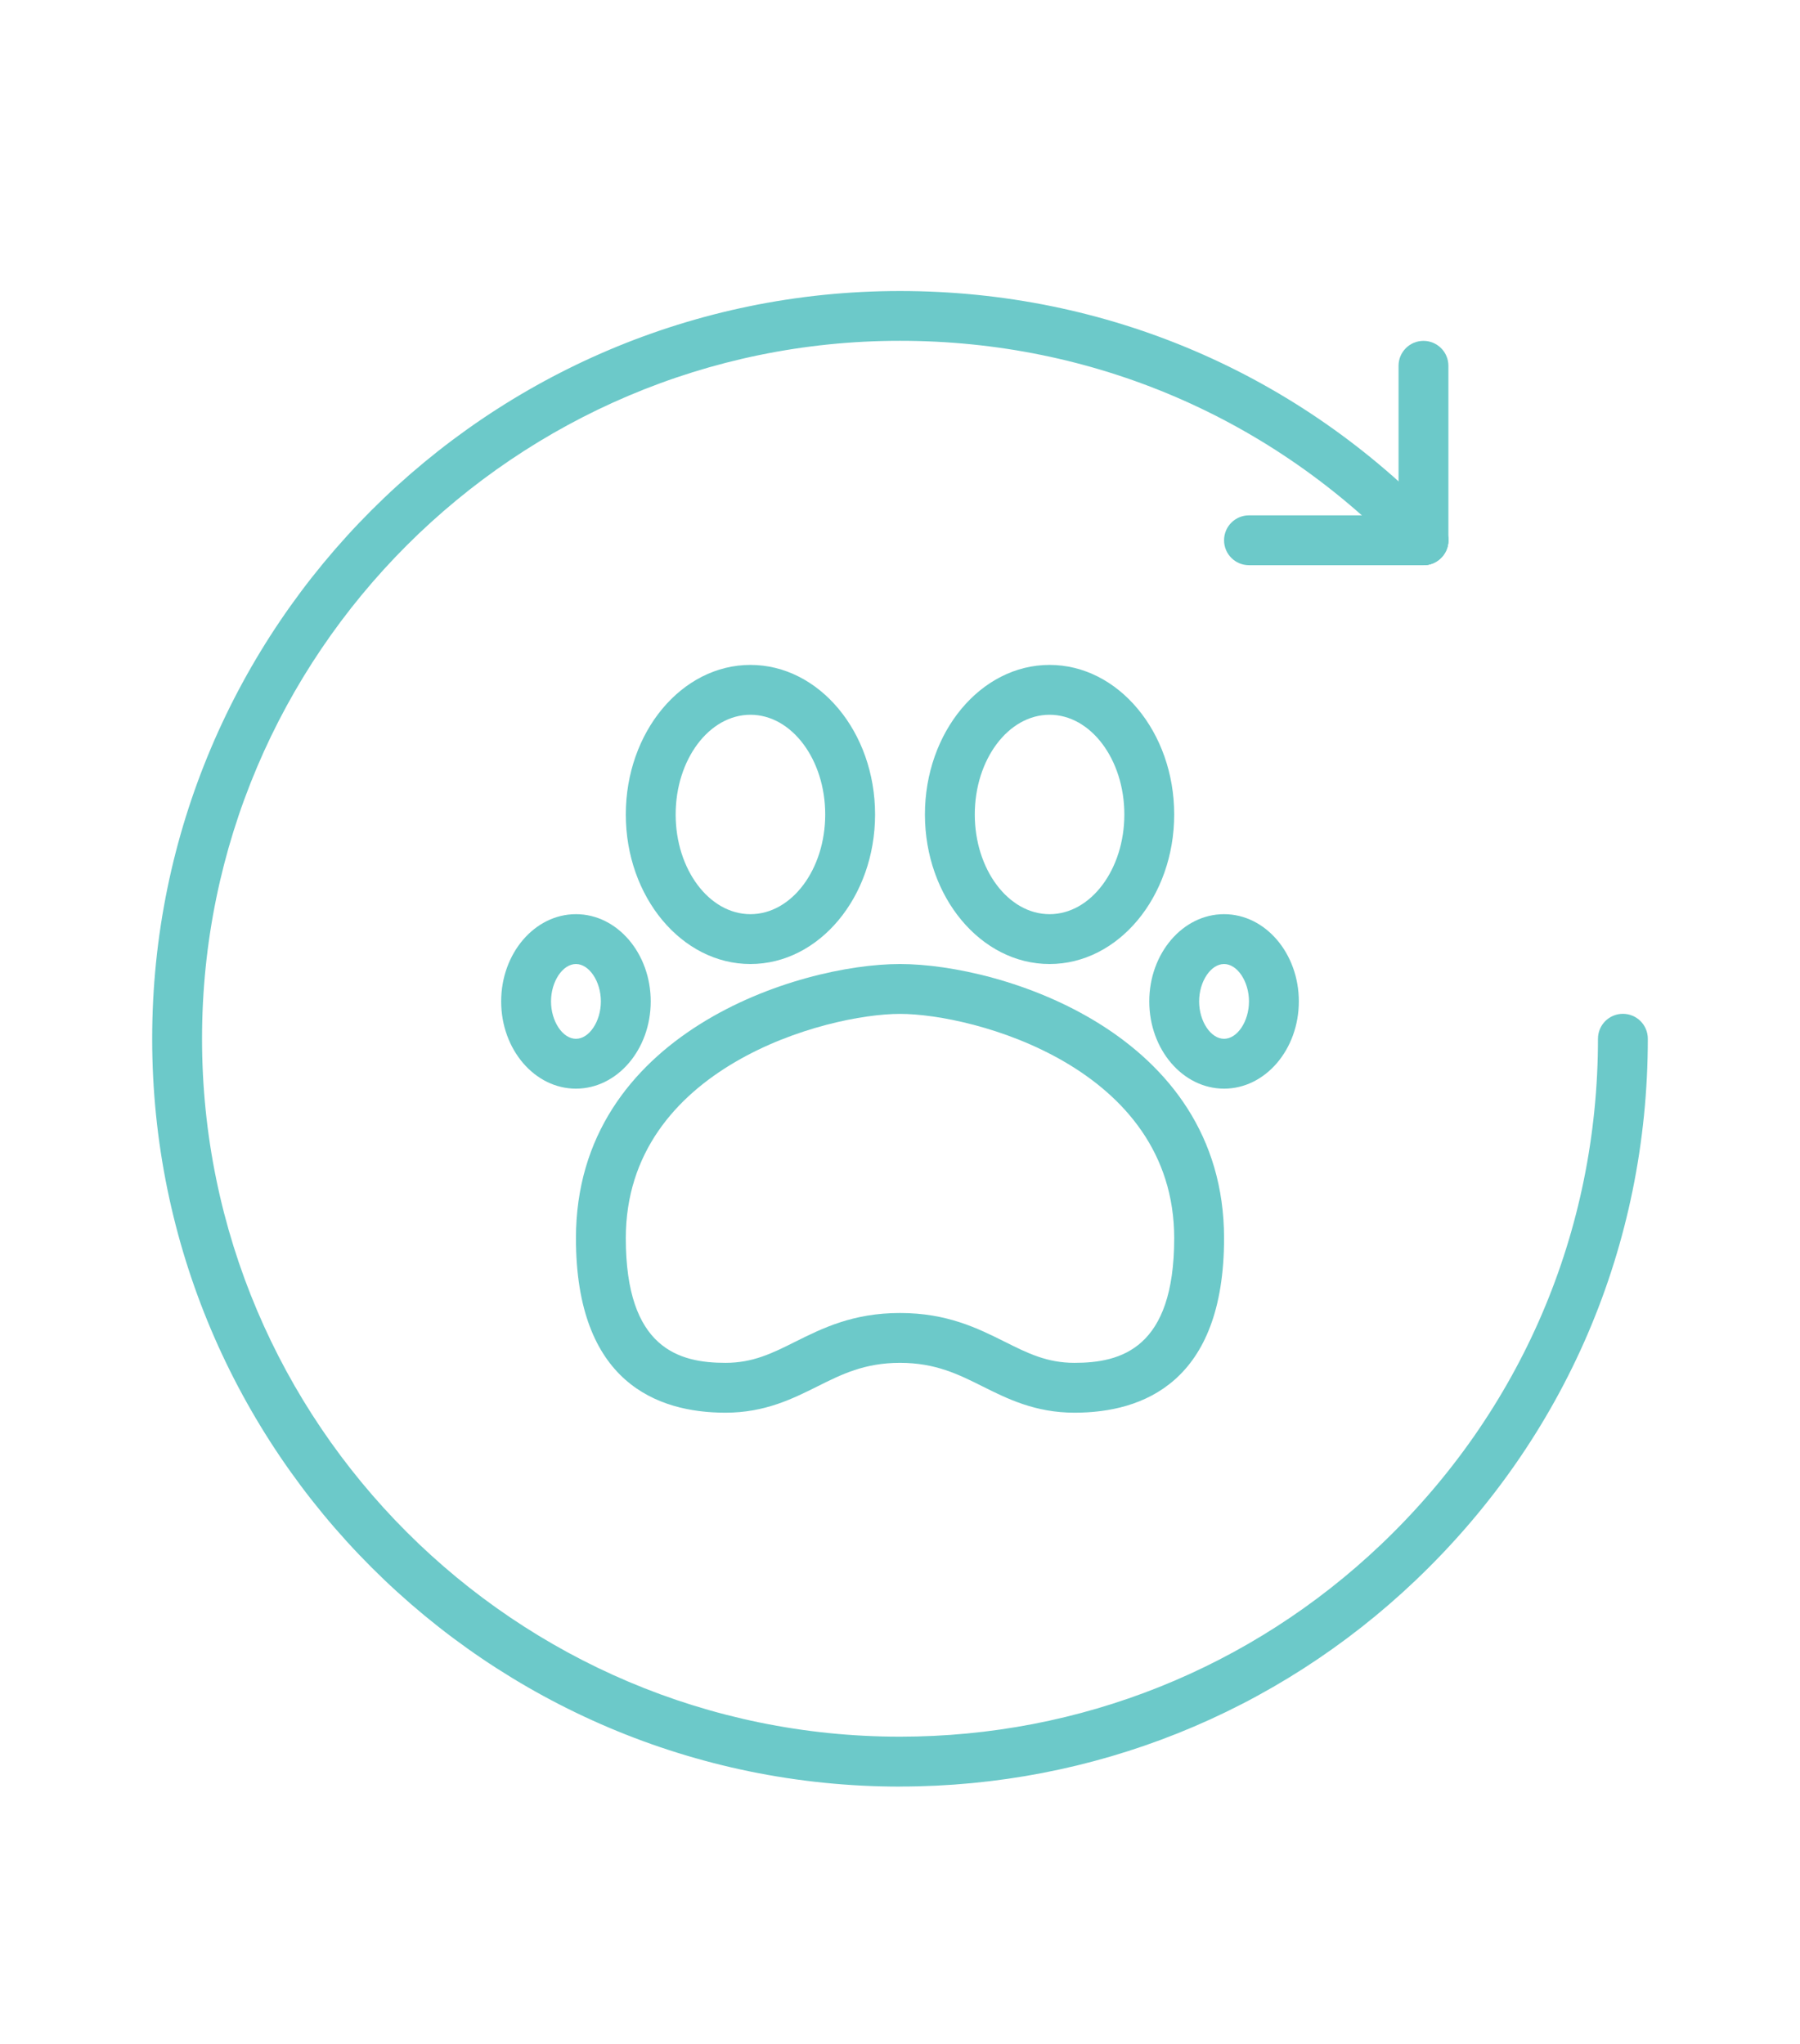 <?xml version="1.0" encoding="UTF-8"?><svg id="Layer_1" xmlns="http://www.w3.org/2000/svg" viewBox="0 0 288.84 328"><defs><style>.cls-1{fill:#6cc9c9;stroke-width:0px;}</style></defs><path class="cls-1" d="M144.42,286.7c-66.17,0-120-53.83-120-120s53.83-120,120-120c33.15,0,64.02,13.23,86.9,37.24,1.52,1.6,1.46,4.13-.14,5.65-1.6,1.52-4.13,1.47-5.65-.14-21.36-22.41-50.16-34.76-81.11-34.76-61.76,0-112,50.24-112,112s50.24,112,112,112c28.9,0,56.33-10.97,77.24-30.89,22.41-21.36,34.76-50.16,34.76-81.11,0-2.21,1.79-4,4-4s4,1.79,4,4c0,33.16-13.23,64.02-37.24,86.89-22.41,21.35-51.8,33.11-82.76,33.11Z"/><path class="cls-1" d="M228.42,90.7c-2.21,0-4-1.79-4-4v-28c0-2.21,1.79-4,4-4s4,1.79,4,4v28c0,2.21-1.79,4-4,4Z"/><path class="cls-1" d="M228.42,90.7h-28c-2.21,0-4-1.79-4-4s1.79-4,4-4h28c2.21,0,4,1.79,4,4s-1.79,4-4,4Z"/><path class="cls-1" d="M120.42,154.7c-11.03,0-20-10.77-20-24s8.97-24,20-24,20,10.77,20,24-8.97,24-20,24ZM120.42,114.7c-6.62,0-12,7.18-12,16s5.38,16,12,16,12-7.18,12-16-5.38-16-12-16Z"/><path class="cls-1" d="M92.42,174.7c-6.62,0-12-6.28-12-14s5.38-14,12-14,12,6.28,12,14-5.38,14-12,14ZM92.42,154.7c-2.13,0-4,2.8-4,6s1.87,6,4,6,4-2.8,4-6-1.87-6-4-6Z"/><path class="cls-1" d="M168.42,154.7c-11.03,0-20-10.77-20-24s8.97-24,20-24,20,10.77,20,24-8.97,24-20,24ZM168.42,114.7c-6.62,0-12,7.18-12,16s5.38,16,12,16,12-7.18,12-16-5.38-16-12-16Z"/><path class="cls-1" d="M196.42,174.7c-6.62,0-12-6.28-12-14s5.38-14,12-14,12,6.28,12,14-5.38,14-12,14ZM196.42,154.7c-2.13,0-4,2.8-4,6s1.87,6,4,6,4-2.8,4-6-1.87-6-4-6Z"/><path class="cls-1" d="M172.42,226.7c-6.3,0-10.79-2.24-14.73-4.21-3.9-1.95-7.59-3.79-13.27-3.79s-9.37,1.84-13.27,3.79c-3.95,1.97-8.43,4.21-14.73,4.21-10.95,0-24-4.86-24-28,0-32.92,35.71-44,52-44s52,11.08,52,44c0,23.14-13.05,28-24,28ZM144.42,210.7c7.57,0,12.49,2.46,16.84,4.63,3.62,1.81,6.74,3.37,11.16,3.37,7.45,0,16-2.27,16-20,0-27.47-32.25-36-44-36s-44,8.53-44,36c0,17.73,8.55,20,16,20,4.42,0,7.54-1.56,11.16-3.37,4.35-2.17,9.27-4.63,16.84-4.63Z"/></svg>